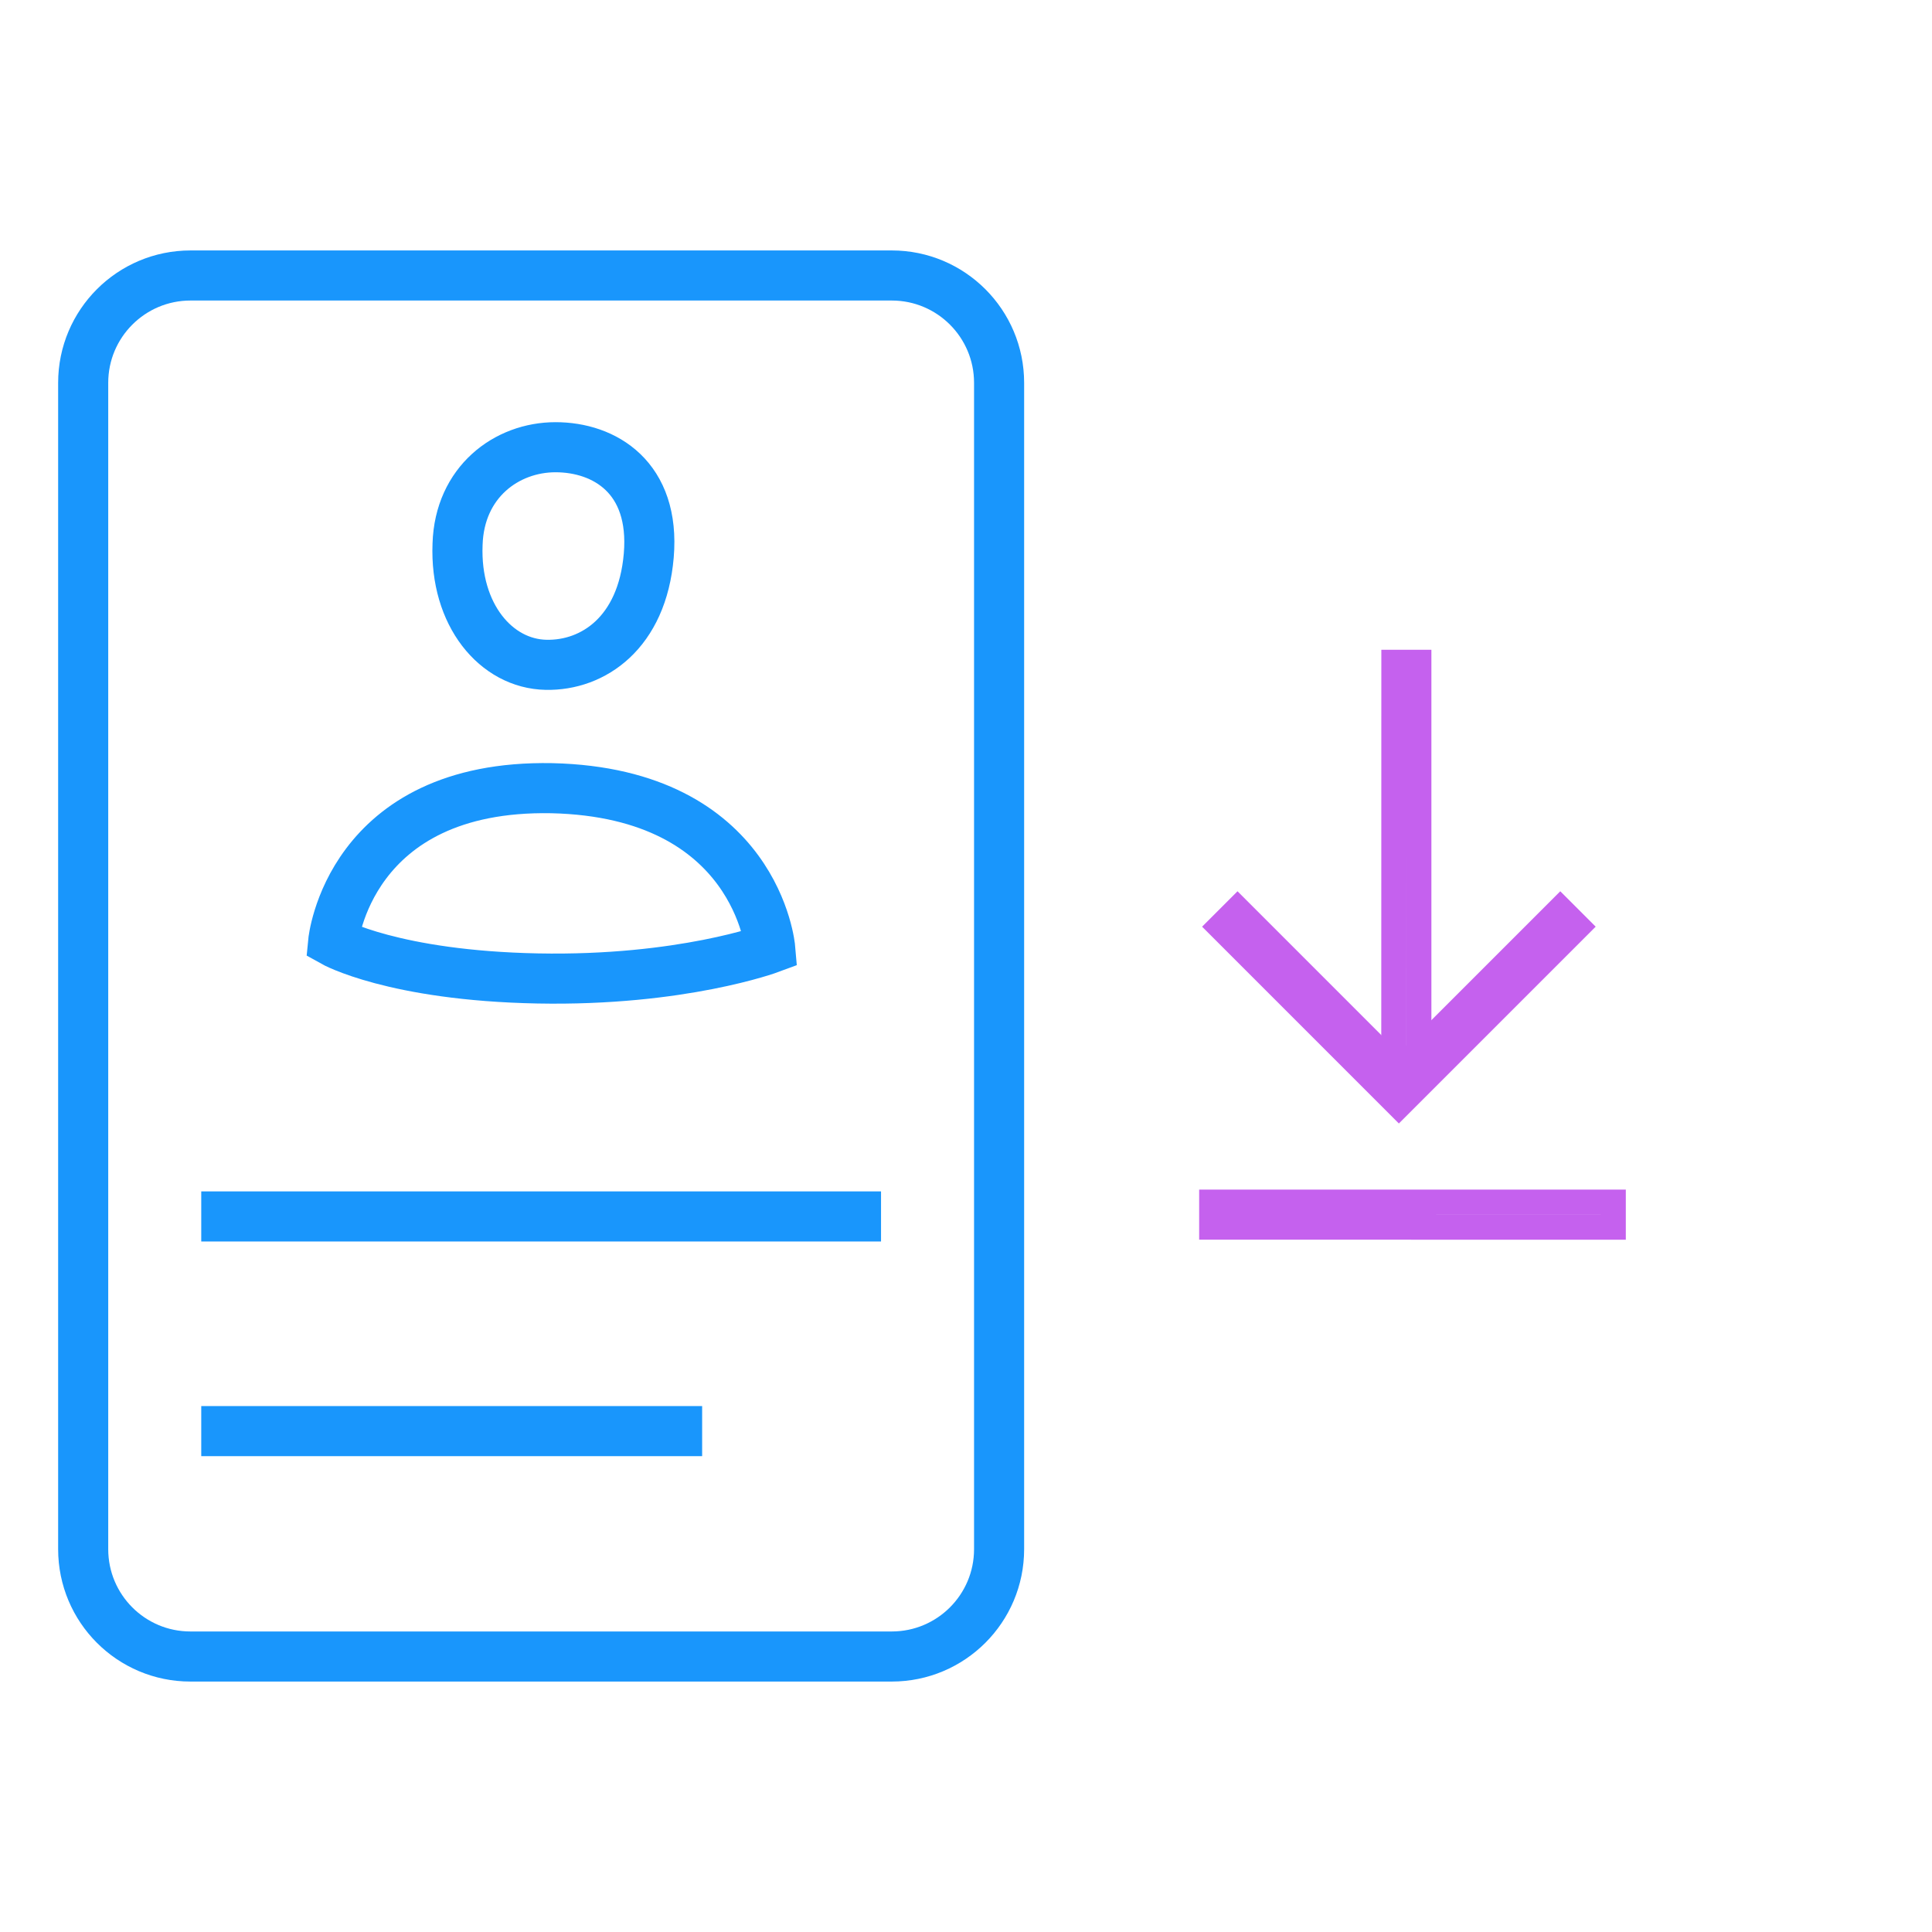 <svg width="54" height="54" viewBox="0 0 54 54" fill="none" xmlns="http://www.w3.org/2000/svg">
<rect width="54" height="54" fill="white"/>
<path d="M5.325 7.7H24.925C26.582 7.7 27.925 9.043 27.925 10.7V43.3C27.925 44.957 26.582 46.3 24.925 46.3H5.322C3.666 46.3 2.325 44.957 2.325 43.3V10.7C2.325 9.043 3.668 7.7 5.325 7.7Z" fill="white" stroke="#1996FC" stroke-width="1.4"/>
<path d="M15.264 18.582C16.58 18.608 17.949 17.686 18.133 15.528C18.318 13.342 16.896 12.5 15.527 12.5C14.158 12.5 12.842 13.474 12.789 15.212C12.71 17.186 13.868 18.555 15.264 18.582Z" stroke="#1996FC" stroke-width="1.4"/>
<path d="M15.421 22.03C9.734 21.925 9.312 26.322 9.312 26.322C9.312 26.322 10.998 27.269 15.025 27.348C19.054 27.427 21.528 26.506 21.528 26.506C21.528 26.506 21.16 22.162 15.421 22.03Z" stroke="#1996FC" stroke-width="1.4"/>
<path d="M5.625 34H24.625" stroke="#1996FC" stroke-width="1.4"/>
<path d="M5.625 40H19.625" stroke="#1996FC" stroke-width="1.4"/>
<path d="M45.092 34.301L44.742 34.301L33.867 34.299L33.867 33.6L45.092 33.6L45.092 34.301Z" stroke="#C561EE" stroke-width="0.7"/>
<path d="M38.957 29.737V29.387L38.959 18.512H39.658V29.737H38.957Z" stroke="#C561EE" stroke-width="0.7"/>
<path d="M44.105 25.406L39.099 30.412L34.094 25.406" stroke="#C561EE" stroke-width="1.4"/>
</svg>
